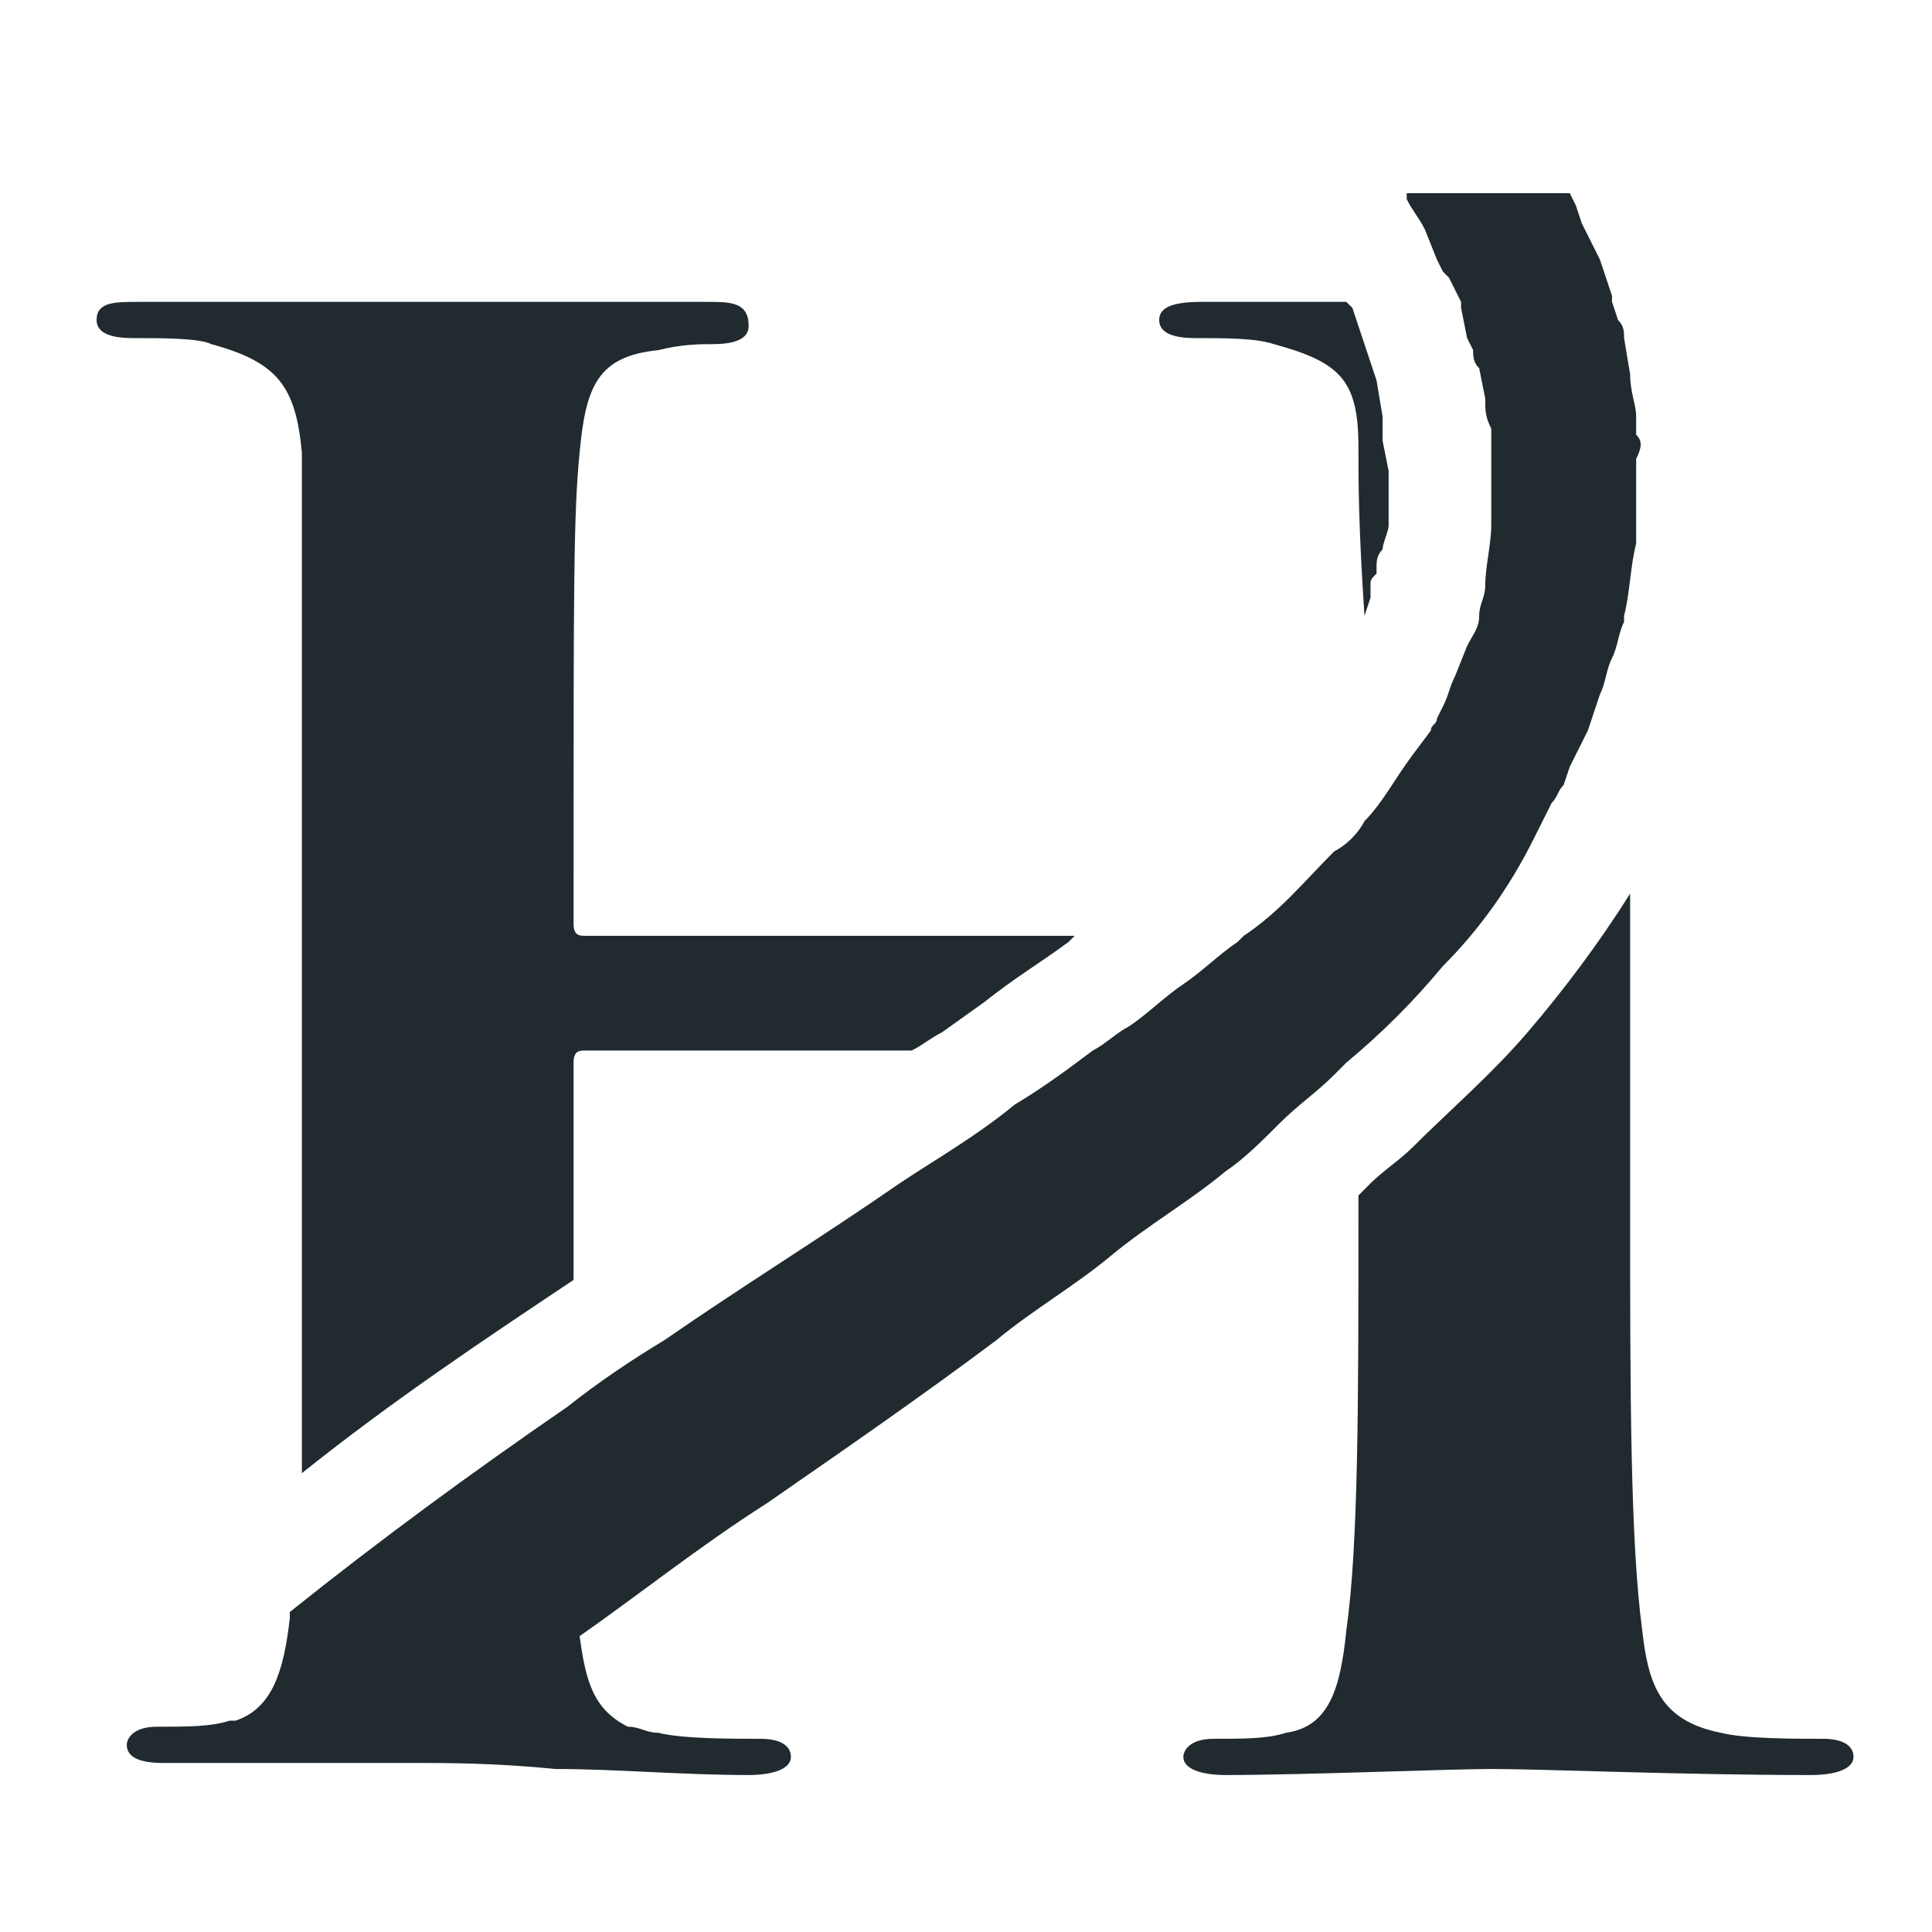 <?xml version="1.0" encoding="utf-8"?>
<!-- Generator: Adobe Illustrator 24.1.0, SVG Export Plug-In . SVG Version: 6.00 Build 0)  -->
<svg version="1.1" id="Layer_1" xmlns="http://www.w3.org/2000/svg" xmlns:xlink="http://www.w3.org/1999/xlink" x="0px" y="0px"
	 width="32px" height="32px" viewBox="0 0 32 32" style="enable-background:new 0 0 32 32;" xml:space="preserve">
<style type="text/css">
	.st0{fill:#212A2F;}
</style>
<g>
	<g>
		<path class="st0" d="M27,20v-5.2c-0.5,0.8-1.1,1.6-1.7,2.3c-0.6,0.7-1.3,1.3-1.9,1.9c-0.2,0.2-0.5,0.4-0.7,0.6
			c-0.1,0.1-0.1,0.1-0.2,0.2v0.4c0,3,0,5.4-0.2,6.8c-0.1,1-0.3,1.6-1,1.7c-0.3,0.1-0.7,0.1-1.2,0.1c-0.4,0-0.5,0.2-0.5,0.3
			c0,0.2,0.3,0.3,0.7,0.3c1.3,0,3.7-0.1,4.4-0.1c0.9,0,3.1,0.1,5.3,0.1c0.4,0,0.7-0.1,0.7-0.3c0-0.2-0.2-0.3-0.5-0.3
			c-0.5,0-1.3,0-1.7-0.1c-1-0.2-1.2-0.8-1.3-1.7C27,25.5,27,23,27,20z"/>
		<path class="st0" d="M22.9,7.3c0-0.1,0-0.1,0-0.2c0-0.1,0-0.1,0-0.2c0,0-0.1-0.6-0.1-0.6l-0.2-0.6l-0.2-0.6L22.3,5
			c-0.8,0-1.7,0-2.4,0c-0.5,0-0.7,0.1-0.7,0.3c0,0.2,0.2,0.3,0.6,0.3c0.5,0,1,0,1.3,0.1c1.1,0.3,1.4,0.6,1.4,1.7
			c0,0.6,0,1.3,0.1,2.8l0.1-0.3l0,0c0,0,0-0.1,0-0.1c0,0,0-0.1,0-0.1c0-0.1,0-0.1,0.1-0.2c0,0,0-0.1,0-0.1c0-0.1,0-0.2,0.1-0.3
			c0-0.1,0.1-0.3,0.1-0.4l0,0l0,0c0-0.1,0-0.2,0-0.2c0-0.1,0-0.1,0-0.2l0-0.4c0,0,0-0.1,0-0.1v0L22.9,7.3z"/>
		<path class="st0" d="M9.6,7.5c0.1-1.1,0.3-1.6,1.3-1.7c0.4-0.1,0.7-0.1,0.9-0.1c0.4,0,0.6-0.1,0.6-0.3C12.4,5,12.1,5,11.7,5
			C10.4,5,8,5,7.2,5C6.3,5,4.1,5,2.3,5C1.9,5,1.6,5,1.6,5.3c0,0.2,0.2,0.3,0.6,0.3c0.5,0,1.1,0,1.3,0.1C4.6,6,4.9,6.4,5,7.5
			c0,1,0,1.9,0,6.8V20c0,1.7,0,3.2,0,4.4c1.5-1.2,3-2.2,4.5-3.2c0-0.4,0-0.8,0-1.1v-2.5c0-0.2,0.1-0.2,0.2-0.2h5.4
			c0.2-0.1,0.3-0.2,0.5-0.3l0.7-0.5c0.5-0.4,1-0.7,1.4-1l0,0c0,0,0.1-0.1,0.1-0.1H9.7c-0.1,0-0.2,0-0.2-0.2v-0.7
			C9.5,9.7,9.5,8.5,9.6,7.5z"/>
		<path class="st0" d="M27.1,7.2l0-0.1l0-0.2c0-0.2-0.1-0.4-0.1-0.7l-0.1-0.6c0-0.1,0-0.2-0.1-0.3L26.7,5l0-0.1l-0.2-0.6l-0.3-0.6
			l-0.1-0.3L26,3.2h-2.7c0,0,0,0,0,0.1c0.1,0.2,0.2,0.3,0.3,0.5l0.2,0.5l0.1,0.2L24,4.6L24.2,5l0,0.1l0.1,0.5l0.1,0.2
			c0,0.1,0,0.2,0.1,0.3l0.1,0.5c0,0.2,0,0.3,0.1,0.5l0,0.3c0,0.1,0,0.2,0,0.3l0,0.5c0,0.2,0,0.3,0,0.5c0,0.3-0.1,0.7-0.1,1
			c0,0.2-0.1,0.3-0.1,0.5c0,0.2-0.1,0.3-0.2,0.5l-0.2,0.5c-0.1,0.2-0.1,0.3-0.2,0.5l-0.1,0.2c0,0.1-0.1,0.1-0.1,0.2l-0.3,0.4
			c-0.3,0.4-0.5,0.8-0.8,1.1c-0.1,0.2-0.3,0.4-0.5,0.5c-0.5,0.5-0.9,1-1.5,1.4c0,0-0.1,0.1-0.1,0.1c-0.3,0.2-0.6,0.5-0.9,0.7
			c-0.3,0.2-0.6,0.5-0.9,0.7c-0.2,0.1-0.4,0.3-0.6,0.4c-0.4,0.3-0.8,0.6-1.3,0.9c-0.6,0.5-1.3,0.9-1.9,1.3c-1.3,0.9-2.6,1.7-3.9,2.6
			c-0.5,0.3-1.1,0.7-1.6,1.1c-1.6,1.1-3.1,2.2-4.6,3.4c0,0,0,0.1,0,0.1c-0.1,0.9-0.3,1.5-0.9,1.7c0,0-0.1,0-0.1,0
			c-0.3,0.1-0.7,0.1-1.2,0.1c-0.4,0-0.5,0.2-0.5,0.3c0,0.2,0.2,0.3,0.6,0.3c0.5,0,1.2,0,1.9,0l0.3,0l0.6,0l0.3,0l0.3,0l0.2,0l0.2,0
			c0.2,0,0.3,0,0.4,0c0.5,0,1.3,0,2.3,0.1c1,0,2.1,0.1,3.2,0.1c0.4,0,0.7-0.1,0.7-0.3c0-0.2-0.2-0.3-0.5-0.3c-0.5,0-1.3,0-1.7-0.1
			c-0.2,0-0.3-0.1-0.5-0.1c-0.6-0.3-0.7-0.8-0.8-1.5c0,0,0,0,0,0c1-0.7,2-1.5,3.1-2.2c1.3-0.9,2.6-1.8,3.8-2.7
			c0.6-0.5,1.3-0.9,1.9-1.4c0.6-0.5,1.3-0.9,1.9-1.4c0.3-0.2,0.6-0.5,0.9-0.8c0.3-0.3,0.6-0.5,0.9-0.8c0.1-0.1,0.1-0.1,0.2-0.2
			c0.6-0.5,1.1-1,1.6-1.6c0.6-0.6,1.1-1.3,1.5-2.1l0.3-0.6c0.1-0.1,0.1-0.2,0.2-0.3l0.1-0.3c0.1-0.2,0.2-0.4,0.3-0.6l0.2-0.6
			c0.1-0.2,0.1-0.4,0.2-0.6c0.1-0.2,0.1-0.4,0.2-0.6c0,0,0-0.1,0-0.1c0.1-0.4,0.1-0.8,0.2-1.2c0-0.2,0-0.4,0-0.7l0-0.7
			C27.2,7.4,27.2,7.3,27.1,7.2z"/>
	</g>
</g>
</svg>
